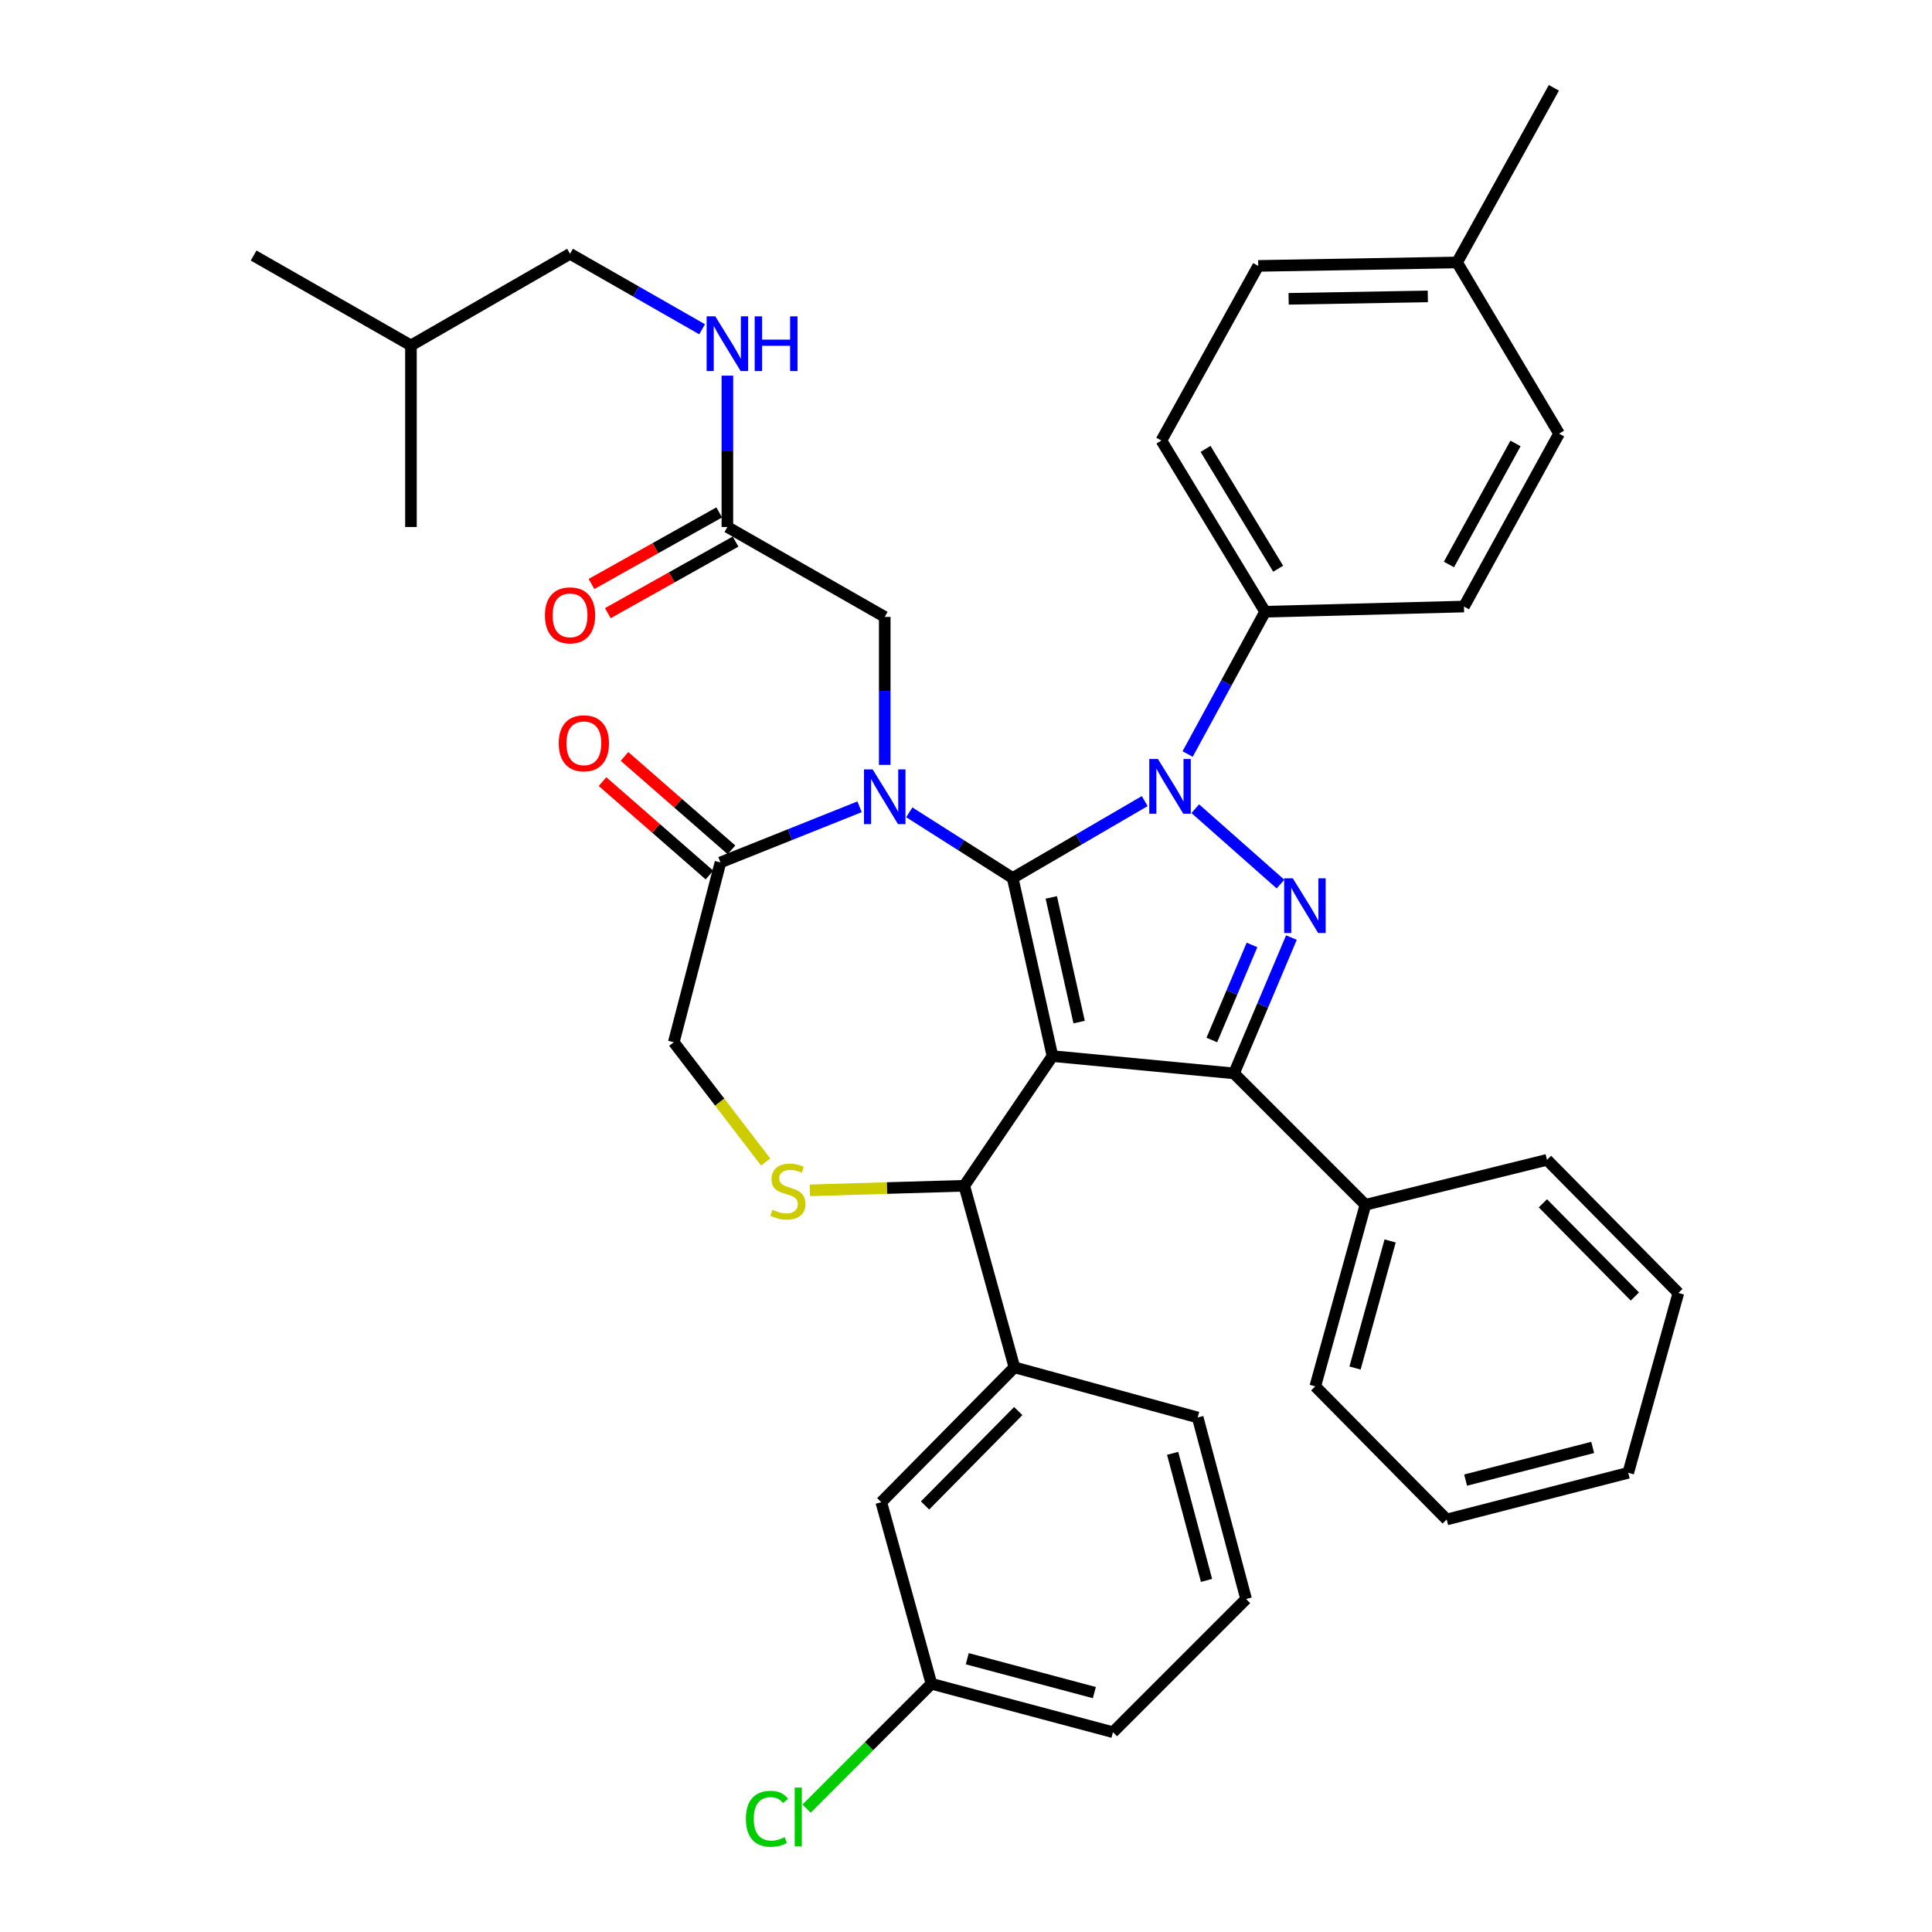 <?xml version='1.0' encoding='iso-8859-1'?>
<svg version='1.1' baseProfile='full'
              xmlns='http://www.w3.org/2000/svg'
                      xmlns:rdkit='http://www.rdkit.org/xml'
                      xmlns:xlink='http://www.w3.org/1999/xlink'
                  xml:space='preserve'
width='1000px' height='1000px' viewBox='0 0 1000 1000'>
<!-- END OF HEADER -->
<rect style='opacity:1.0;fill:#FFFFFF;stroke:none' width='1000' height='1000' x='0' y='0'> </rect>
<path class='bond-0' d='M 376.491,272.778 L 376.491,233.608' style='fill:none;fill-rule:evenodd;stroke:#000000;stroke-width:6px;stroke-linecap:butt;stroke-linejoin:miter;stroke-opacity:1' />
<path class='bond-0' d='M 376.491,233.608 L 376.491,194.438' style='fill:none;fill-rule:evenodd;stroke:#0000FF;stroke-width:6px;stroke-linecap:butt;stroke-linejoin:miter;stroke-opacity:1' />
<path class='bond-1' d='M 372.26,265.228 L 339.208,283.751' style='fill:none;fill-rule:evenodd;stroke:#000000;stroke-width:6px;stroke-linecap:butt;stroke-linejoin:miter;stroke-opacity:1' />
<path class='bond-1' d='M 339.208,283.751 L 306.156,302.273' style='fill:none;fill-rule:evenodd;stroke:#FF0000;stroke-width:6px;stroke-linecap:butt;stroke-linejoin:miter;stroke-opacity:1' />
<path class='bond-1' d='M 380.722,280.328 L 347.67,298.85' style='fill:none;fill-rule:evenodd;stroke:#000000;stroke-width:6px;stroke-linecap:butt;stroke-linejoin:miter;stroke-opacity:1' />
<path class='bond-1' d='M 347.67,298.85 L 314.618,317.373' style='fill:none;fill-rule:evenodd;stroke:#FF0000;stroke-width:6px;stroke-linecap:butt;stroke-linejoin:miter;stroke-opacity:1' />
<path class='bond-2' d='M 376.491,272.778 L 457.939,319.31' style='fill:none;fill-rule:evenodd;stroke:#000000;stroke-width:6px;stroke-linecap:butt;stroke-linejoin:miter;stroke-opacity:1' />
<path class='bond-3' d='M 295.053,131.374 L 212.71,178.8' style='fill:none;fill-rule:evenodd;stroke:#000000;stroke-width:6px;stroke-linecap:butt;stroke-linejoin:miter;stroke-opacity:1' />
<path class='bond-4' d='M 295.053,131.374 L 329.23,150.902' style='fill:none;fill-rule:evenodd;stroke:#000000;stroke-width:6px;stroke-linecap:butt;stroke-linejoin:miter;stroke-opacity:1' />
<path class='bond-4' d='M 329.23,150.902 L 363.406,170.43' style='fill:none;fill-rule:evenodd;stroke:#0000FF;stroke-width:6px;stroke-linecap:butt;stroke-linejoin:miter;stroke-opacity:1' />
<path class='bond-5' d='M 212.71,178.8 L 212.71,272.778' style='fill:none;fill-rule:evenodd;stroke:#000000;stroke-width:6px;stroke-linecap:butt;stroke-linejoin:miter;stroke-opacity:1' />
<path class='bond-6' d='M 212.71,178.8 L 131.272,132.268' style='fill:none;fill-rule:evenodd;stroke:#000000;stroke-width:6px;stroke-linecap:butt;stroke-linejoin:miter;stroke-opacity:1' />
<path class='bond-7' d='M 614.716,390.285 L 634.772,353.456' style='fill:none;fill-rule:evenodd;stroke:#0000FF;stroke-width:6px;stroke-linecap:butt;stroke-linejoin:miter;stroke-opacity:1' />
<path class='bond-7' d='M 634.772,353.456 L 654.828,316.628' style='fill:none;fill-rule:evenodd;stroke:#000000;stroke-width:6px;stroke-linecap:butt;stroke-linejoin:miter;stroke-opacity:1' />
<path class='bond-8' d='M 592.507,414.647 L 558.336,434.551' style='fill:none;fill-rule:evenodd;stroke:#0000FF;stroke-width:6px;stroke-linecap:butt;stroke-linejoin:miter;stroke-opacity:1' />
<path class='bond-8' d='M 558.336,434.551 L 524.165,454.455' style='fill:none;fill-rule:evenodd;stroke:#000000;stroke-width:6px;stroke-linecap:butt;stroke-linejoin:miter;stroke-opacity:1' />
<path class='bond-9' d='M 618.674,418.58 L 662.782,457.597' style='fill:none;fill-rule:evenodd;stroke:#0000FF;stroke-width:6px;stroke-linecap:butt;stroke-linejoin:miter;stroke-opacity:1' />
<path class='bond-10' d='M 638.721,555.587 L 706.736,623.601' style='fill:none;fill-rule:evenodd;stroke:#000000;stroke-width:6px;stroke-linecap:butt;stroke-linejoin:miter;stroke-opacity:1' />
<path class='bond-11' d='M 638.721,555.587 L 544.753,546.634' style='fill:none;fill-rule:evenodd;stroke:#000000;stroke-width:6px;stroke-linecap:butt;stroke-linejoin:miter;stroke-opacity:1' />
<path class='bond-12' d='M 638.721,555.587 L 653.578,520.438' style='fill:none;fill-rule:evenodd;stroke:#000000;stroke-width:6px;stroke-linecap:butt;stroke-linejoin:miter;stroke-opacity:1' />
<path class='bond-12' d='M 653.578,520.438 L 668.435,485.289' style='fill:none;fill-rule:evenodd;stroke:#0000FF;stroke-width:6px;stroke-linecap:butt;stroke-linejoin:miter;stroke-opacity:1' />
<path class='bond-12' d='M 627.235,538.303 L 637.635,513.699' style='fill:none;fill-rule:evenodd;stroke:#000000;stroke-width:6px;stroke-linecap:butt;stroke-linejoin:miter;stroke-opacity:1' />
<path class='bond-12' d='M 637.635,513.699 L 648.035,489.095' style='fill:none;fill-rule:evenodd;stroke:#0000FF;stroke-width:6px;stroke-linecap:butt;stroke-linejoin:miter;stroke-opacity:1' />
<path class='bond-13' d='M 544.753,546.634 L 524.165,454.455' style='fill:none;fill-rule:evenodd;stroke:#000000;stroke-width:6px;stroke-linecap:butt;stroke-linejoin:miter;stroke-opacity:1' />
<path class='bond-13' d='M 558.558,529.034 L 544.146,464.509' style='fill:none;fill-rule:evenodd;stroke:#000000;stroke-width:6px;stroke-linecap:butt;stroke-linejoin:miter;stroke-opacity:1' />
<path class='bond-14' d='M 544.753,546.634 L 499.106,613.754' style='fill:none;fill-rule:evenodd;stroke:#000000;stroke-width:6px;stroke-linecap:butt;stroke-linejoin:miter;stroke-opacity:1' />
<path class='bond-15' d='M 524.165,454.455 L 497.403,437.458' style='fill:none;fill-rule:evenodd;stroke:#000000;stroke-width:6px;stroke-linecap:butt;stroke-linejoin:miter;stroke-opacity:1' />
<path class='bond-15' d='M 497.403,437.458 L 470.641,420.461' style='fill:none;fill-rule:evenodd;stroke:#0000FF;stroke-width:6px;stroke-linecap:butt;stroke-linejoin:miter;stroke-opacity:1' />
<path class='bond-16' d='M 444.91,417.604 L 408.912,432' style='fill:none;fill-rule:evenodd;stroke:#0000FF;stroke-width:6px;stroke-linecap:butt;stroke-linejoin:miter;stroke-opacity:1' />
<path class='bond-16' d='M 408.912,432 L 372.914,446.396' style='fill:none;fill-rule:evenodd;stroke:#000000;stroke-width:6px;stroke-linecap:butt;stroke-linejoin:miter;stroke-opacity:1' />
<path class='bond-17' d='M 457.939,395.907 L 457.939,357.609' style='fill:none;fill-rule:evenodd;stroke:#0000FF;stroke-width:6px;stroke-linecap:butt;stroke-linejoin:miter;stroke-opacity:1' />
<path class='bond-17' d='M 457.939,357.609 L 457.939,319.31' style='fill:none;fill-rule:evenodd;stroke:#000000;stroke-width:6px;stroke-linecap:butt;stroke-linejoin:miter;stroke-opacity:1' />
<path class='bond-18' d='M 372.914,446.396 L 348.749,539.48' style='fill:none;fill-rule:evenodd;stroke:#000000;stroke-width:6px;stroke-linecap:butt;stroke-linejoin:miter;stroke-opacity:1' />
<path class='bond-19' d='M 378.607,439.878 L 350.927,415.703' style='fill:none;fill-rule:evenodd;stroke:#000000;stroke-width:6px;stroke-linecap:butt;stroke-linejoin:miter;stroke-opacity:1' />
<path class='bond-19' d='M 350.927,415.703 L 323.247,391.527' style='fill:none;fill-rule:evenodd;stroke:#FF0000;stroke-width:6px;stroke-linecap:butt;stroke-linejoin:miter;stroke-opacity:1' />
<path class='bond-19' d='M 367.221,452.915 L 339.541,428.739' style='fill:none;fill-rule:evenodd;stroke:#000000;stroke-width:6px;stroke-linecap:butt;stroke-linejoin:miter;stroke-opacity:1' />
<path class='bond-19' d='M 339.541,428.739 L 311.861,404.564' style='fill:none;fill-rule:evenodd;stroke:#FF0000;stroke-width:6px;stroke-linecap:butt;stroke-linejoin:miter;stroke-opacity:1' />
<path class='bond-20' d='M 348.749,539.48 L 372.532,570.468' style='fill:none;fill-rule:evenodd;stroke:#000000;stroke-width:6px;stroke-linecap:butt;stroke-linejoin:miter;stroke-opacity:1' />
<path class='bond-20' d='M 372.532,570.468 L 396.315,601.456' style='fill:none;fill-rule:evenodd;stroke:#CCCC00;stroke-width:6px;stroke-linecap:butt;stroke-linejoin:miter;stroke-opacity:1' />
<path class='bond-21' d='M 419.184,616.112 L 459.145,614.933' style='fill:none;fill-rule:evenodd;stroke:#CCCC00;stroke-width:6px;stroke-linecap:butt;stroke-linejoin:miter;stroke-opacity:1' />
<path class='bond-21' d='M 459.145,614.933 L 499.106,613.754' style='fill:none;fill-rule:evenodd;stroke:#000000;stroke-width:6px;stroke-linecap:butt;stroke-linejoin:miter;stroke-opacity:1' />
<path class='bond-22' d='M 499.106,613.754 L 525.059,707.732' style='fill:none;fill-rule:evenodd;stroke:#000000;stroke-width:6px;stroke-linecap:butt;stroke-linejoin:miter;stroke-opacity:1' />
<path class='bond-23' d='M 456.151,777.535 L 525.059,707.732' style='fill:none;fill-rule:evenodd;stroke:#000000;stroke-width:6px;stroke-linecap:butt;stroke-linejoin:miter;stroke-opacity:1' />
<path class='bond-23' d='M 478.805,779.225 L 527.041,730.363' style='fill:none;fill-rule:evenodd;stroke:#000000;stroke-width:6px;stroke-linecap:butt;stroke-linejoin:miter;stroke-opacity:1' />
<path class='bond-24' d='M 456.151,777.535 L 482.105,871.513' style='fill:none;fill-rule:evenodd;stroke:#000000;stroke-width:6px;stroke-linecap:butt;stroke-linejoin:miter;stroke-opacity:1' />
<path class='bond-25' d='M 482.105,871.513 L 449.784,903.829' style='fill:none;fill-rule:evenodd;stroke:#000000;stroke-width:6px;stroke-linecap:butt;stroke-linejoin:miter;stroke-opacity:1' />
<path class='bond-25' d='M 449.784,903.829 L 417.463,936.146' style='fill:none;fill-rule:evenodd;stroke:#00CC00;stroke-width:6px;stroke-linecap:butt;stroke-linejoin:miter;stroke-opacity:1' />
<path class='bond-26' d='M 482.105,871.513 L 576.073,896.572' style='fill:none;fill-rule:evenodd;stroke:#000000;stroke-width:6px;stroke-linecap:butt;stroke-linejoin:miter;stroke-opacity:1' />
<path class='bond-26' d='M 500.66,858.547 L 566.438,876.089' style='fill:none;fill-rule:evenodd;stroke:#000000;stroke-width:6px;stroke-linecap:butt;stroke-linejoin:miter;stroke-opacity:1' />
<path class='bond-27' d='M 525.059,707.732 L 619.922,733.686' style='fill:none;fill-rule:evenodd;stroke:#000000;stroke-width:6px;stroke-linecap:butt;stroke-linejoin:miter;stroke-opacity:1' />
<path class='bond-28' d='M 654.828,316.628 L 601.132,228.025' style='fill:none;fill-rule:evenodd;stroke:#000000;stroke-width:6px;stroke-linecap:butt;stroke-linejoin:miter;stroke-opacity:1' />
<path class='bond-28' d='M 661.577,294.366 L 623.989,232.345' style='fill:none;fill-rule:evenodd;stroke:#000000;stroke-width:6px;stroke-linecap:butt;stroke-linejoin:miter;stroke-opacity:1' />
<path class='bond-29' d='M 654.828,316.628 L 757.749,313.945' style='fill:none;fill-rule:evenodd;stroke:#000000;stroke-width:6px;stroke-linecap:butt;stroke-linejoin:miter;stroke-opacity:1' />
<path class='bond-30' d='M 754.172,135.846 L 651.251,137.634' style='fill:none;fill-rule:evenodd;stroke:#000000;stroke-width:6px;stroke-linecap:butt;stroke-linejoin:miter;stroke-opacity:1' />
<path class='bond-30' d='M 739.034,153.42 L 666.99,154.672' style='fill:none;fill-rule:evenodd;stroke:#000000;stroke-width:6px;stroke-linecap:butt;stroke-linejoin:miter;stroke-opacity:1' />
<path class='bond-31' d='M 754.172,135.846 L 804.291,45.455' style='fill:none;fill-rule:evenodd;stroke:#000000;stroke-width:6px;stroke-linecap:butt;stroke-linejoin:miter;stroke-opacity:1' />
<path class='bond-32' d='M 754.172,135.846 L 806.974,224.448' style='fill:none;fill-rule:evenodd;stroke:#000000;stroke-width:6px;stroke-linecap:butt;stroke-linejoin:miter;stroke-opacity:1' />
<path class='bond-33' d='M 706.736,623.601 L 680.782,717.579' style='fill:none;fill-rule:evenodd;stroke:#000000;stroke-width:6px;stroke-linecap:butt;stroke-linejoin:miter;stroke-opacity:1' />
<path class='bond-33' d='M 719.527,642.305 L 701.359,708.09' style='fill:none;fill-rule:evenodd;stroke:#000000;stroke-width:6px;stroke-linecap:butt;stroke-linejoin:miter;stroke-opacity:1' />
<path class='bond-34' d='M 706.736,623.601 L 800.714,600.33' style='fill:none;fill-rule:evenodd;stroke:#000000;stroke-width:6px;stroke-linecap:butt;stroke-linejoin:miter;stroke-opacity:1' />
<path class='bond-35' d='M 680.782,717.579 L 748.806,786.488' style='fill:none;fill-rule:evenodd;stroke:#000000;stroke-width:6px;stroke-linecap:butt;stroke-linejoin:miter;stroke-opacity:1' />
<path class='bond-36' d='M 800.714,600.33 L 868.728,669.249' style='fill:none;fill-rule:evenodd;stroke:#000000;stroke-width:6px;stroke-linecap:butt;stroke-linejoin:miter;stroke-opacity:1' />
<path class='bond-36' d='M 798.596,622.826 L 846.206,671.069' style='fill:none;fill-rule:evenodd;stroke:#000000;stroke-width:6px;stroke-linecap:butt;stroke-linejoin:miter;stroke-opacity:1' />
<path class='bond-37' d='M 748.806,786.488 L 842.774,762.322' style='fill:none;fill-rule:evenodd;stroke:#000000;stroke-width:6px;stroke-linecap:butt;stroke-linejoin:miter;stroke-opacity:1' />
<path class='bond-37' d='M 758.59,766.099 L 824.368,749.184' style='fill:none;fill-rule:evenodd;stroke:#000000;stroke-width:6px;stroke-linecap:butt;stroke-linejoin:miter;stroke-opacity:1' />
<path class='bond-38' d='M 868.728,669.249 L 842.774,762.322' style='fill:none;fill-rule:evenodd;stroke:#000000;stroke-width:6px;stroke-linecap:butt;stroke-linejoin:miter;stroke-opacity:1' />
<path class='bond-39' d='M 601.132,228.025 L 651.251,137.634' style='fill:none;fill-rule:evenodd;stroke:#000000;stroke-width:6px;stroke-linecap:butt;stroke-linejoin:miter;stroke-opacity:1' />
<path class='bond-40' d='M 757.749,313.945 L 806.974,224.448' style='fill:none;fill-rule:evenodd;stroke:#000000;stroke-width:6px;stroke-linecap:butt;stroke-linejoin:miter;stroke-opacity:1' />
<path class='bond-40' d='M 749.966,292.178 L 784.424,229.531' style='fill:none;fill-rule:evenodd;stroke:#000000;stroke-width:6px;stroke-linecap:butt;stroke-linejoin:miter;stroke-opacity:1' />
<path class='bond-41' d='M 644.981,827.654 L 619.922,733.686' style='fill:none;fill-rule:evenodd;stroke:#000000;stroke-width:6px;stroke-linecap:butt;stroke-linejoin:miter;stroke-opacity:1' />
<path class='bond-41' d='M 624.498,818.019 L 606.956,752.241' style='fill:none;fill-rule:evenodd;stroke:#000000;stroke-width:6px;stroke-linecap:butt;stroke-linejoin:miter;stroke-opacity:1' />
<path class='bond-42' d='M 644.981,827.654 L 576.073,896.572' style='fill:none;fill-rule:evenodd;stroke:#000000;stroke-width:6px;stroke-linecap:butt;stroke-linejoin:miter;stroke-opacity:1' />
<path  class='atom-2' d='M 370.231 163.746
L 379.511 178.746
Q 380.431 180.226, 381.911 182.906
Q 383.391 185.586, 383.471 185.746
L 383.471 163.746
L 387.231 163.746
L 387.231 192.066
L 383.351 192.066
L 373.391 175.666
Q 372.231 173.746, 370.991 171.546
Q 369.791 169.346, 369.431 168.666
L 369.431 192.066
L 365.751 192.066
L 365.751 163.746
L 370.231 163.746
' fill='#0000FF'/>
<path  class='atom-2' d='M 390.631 163.746
L 394.471 163.746
L 394.471 175.786
L 408.951 175.786
L 408.951 163.746
L 412.791 163.746
L 412.791 192.066
L 408.951 192.066
L 408.951 178.986
L 394.471 178.986
L 394.471 192.066
L 390.631 192.066
L 390.631 163.746
' fill='#0000FF'/>
<path  class='atom-3' d='M 282.053 318.496
Q 282.053 311.696, 285.413 307.896
Q 288.773 304.096, 295.053 304.096
Q 301.333 304.096, 304.693 307.896
Q 308.053 311.696, 308.053 318.496
Q 308.053 325.376, 304.653 329.296
Q 301.253 333.176, 295.053 333.176
Q 288.813 333.176, 285.413 329.296
Q 282.053 325.416, 282.053 318.496
M 295.053 329.976
Q 299.373 329.976, 301.693 327.096
Q 304.053 324.176, 304.053 318.496
Q 304.053 312.936, 301.693 310.136
Q 299.373 307.296, 295.053 307.296
Q 290.733 307.296, 288.373 310.096
Q 286.053 312.896, 286.053 318.496
Q 286.053 324.216, 288.373 327.096
Q 290.733 329.976, 295.053 329.976
' fill='#FF0000'/>
<path  class='atom-5' d='M 599.344 392.859
L 608.624 407.859
Q 609.544 409.339, 611.024 412.019
Q 612.504 414.699, 612.584 414.859
L 612.584 392.859
L 616.344 392.859
L 616.344 421.179
L 612.464 421.179
L 602.504 404.779
Q 601.344 402.859, 600.104 400.659
Q 598.904 398.459, 598.544 397.779
L 598.544 421.179
L 594.864 421.179
L 594.864 392.859
L 599.344 392.859
' fill='#0000FF'/>
<path  class='atom-7' d='M 669.156 454.613
L 678.436 469.613
Q 679.356 471.093, 680.836 473.773
Q 682.316 476.453, 682.396 476.613
L 682.396 454.613
L 686.156 454.613
L 686.156 482.933
L 682.276 482.933
L 672.316 466.533
Q 671.156 464.613, 669.916 462.413
Q 668.716 460.213, 668.356 459.533
L 668.356 482.933
L 664.676 482.933
L 664.676 454.613
L 669.156 454.613
' fill='#0000FF'/>
<path  class='atom-10' d='M 451.679 398.234
L 460.959 413.234
Q 461.879 414.714, 463.359 417.394
Q 464.839 420.074, 464.919 420.234
L 464.919 398.234
L 468.679 398.234
L 468.679 426.554
L 464.799 426.554
L 454.839 410.154
Q 453.679 408.234, 452.439 406.034
Q 451.239 403.834, 450.879 403.154
L 450.879 426.554
L 447.199 426.554
L 447.199 398.234
L 451.679 398.234
' fill='#0000FF'/>
<path  class='atom-13' d='M 399.82 626.167
Q 400.14 626.287, 401.46 626.847
Q 402.78 627.407, 404.22 627.767
Q 405.7 628.087, 407.14 628.087
Q 409.82 628.087, 411.38 626.807
Q 412.94 625.487, 412.94 623.207
Q 412.94 621.647, 412.14 620.687
Q 411.38 619.727, 410.18 619.207
Q 408.98 618.687, 406.98 618.087
Q 404.46 617.327, 402.94 616.607
Q 401.46 615.887, 400.38 614.367
Q 399.34 612.847, 399.34 610.287
Q 399.34 606.727, 401.74 604.527
Q 404.18 602.327, 408.98 602.327
Q 412.26 602.327, 415.98 603.887
L 415.06 606.967
Q 411.66 605.567, 409.1 605.567
Q 406.34 605.567, 404.82 606.727
Q 403.3 607.847, 403.34 609.807
Q 403.34 611.327, 404.1 612.247
Q 404.9 613.167, 406.02 613.687
Q 407.18 614.207, 409.1 614.807
Q 411.66 615.607, 413.18 616.407
Q 414.7 617.207, 415.78 618.847
Q 416.9 620.447, 416.9 623.207
Q 416.9 627.127, 414.26 629.247
Q 411.66 631.327, 407.3 631.327
Q 404.78 631.327, 402.86 630.767
Q 400.98 630.247, 398.74 629.327
L 399.82 626.167
' fill='#CCCC00'/>
<path  class='atom-15' d='M 289.207 384.722
Q 289.207 377.922, 292.567 374.122
Q 295.927 370.322, 302.207 370.322
Q 308.487 370.322, 311.847 374.122
Q 315.207 377.922, 315.207 384.722
Q 315.207 391.602, 311.807 395.522
Q 308.407 399.402, 302.207 399.402
Q 295.967 399.402, 292.567 395.522
Q 289.207 391.642, 289.207 384.722
M 302.207 396.202
Q 306.527 396.202, 308.847 393.322
Q 311.207 390.402, 311.207 384.722
Q 311.207 379.162, 308.847 376.362
Q 306.527 373.522, 302.207 373.522
Q 297.887 373.522, 295.527 376.322
Q 293.207 379.122, 293.207 384.722
Q 293.207 390.442, 295.527 393.322
Q 297.887 396.202, 302.207 396.202
' fill='#FF0000'/>
<path  class='atom-33' d='M 386.066 941.402
Q 386.066 934.362, 389.346 930.682
Q 392.666 926.962, 398.946 926.962
Q 404.786 926.962, 407.906 931.082
L 405.266 933.242
Q 402.986 930.242, 398.946 930.242
Q 394.666 930.242, 392.386 933.122
Q 390.146 935.962, 390.146 941.402
Q 390.146 947.002, 392.466 949.882
Q 394.826 952.762, 399.386 952.762
Q 402.506 952.762, 406.146 950.882
L 407.266 953.882
Q 405.786 954.842, 403.546 955.402
Q 401.306 955.962, 398.826 955.962
Q 392.666 955.962, 389.346 952.202
Q 386.066 948.442, 386.066 941.402
' fill='#00CC00'/>
<path  class='atom-33' d='M 411.346 925.242
L 415.026 925.242
L 415.026 955.602
L 411.346 955.602
L 411.346 925.242
' fill='#00CC00'/>
</svg>
